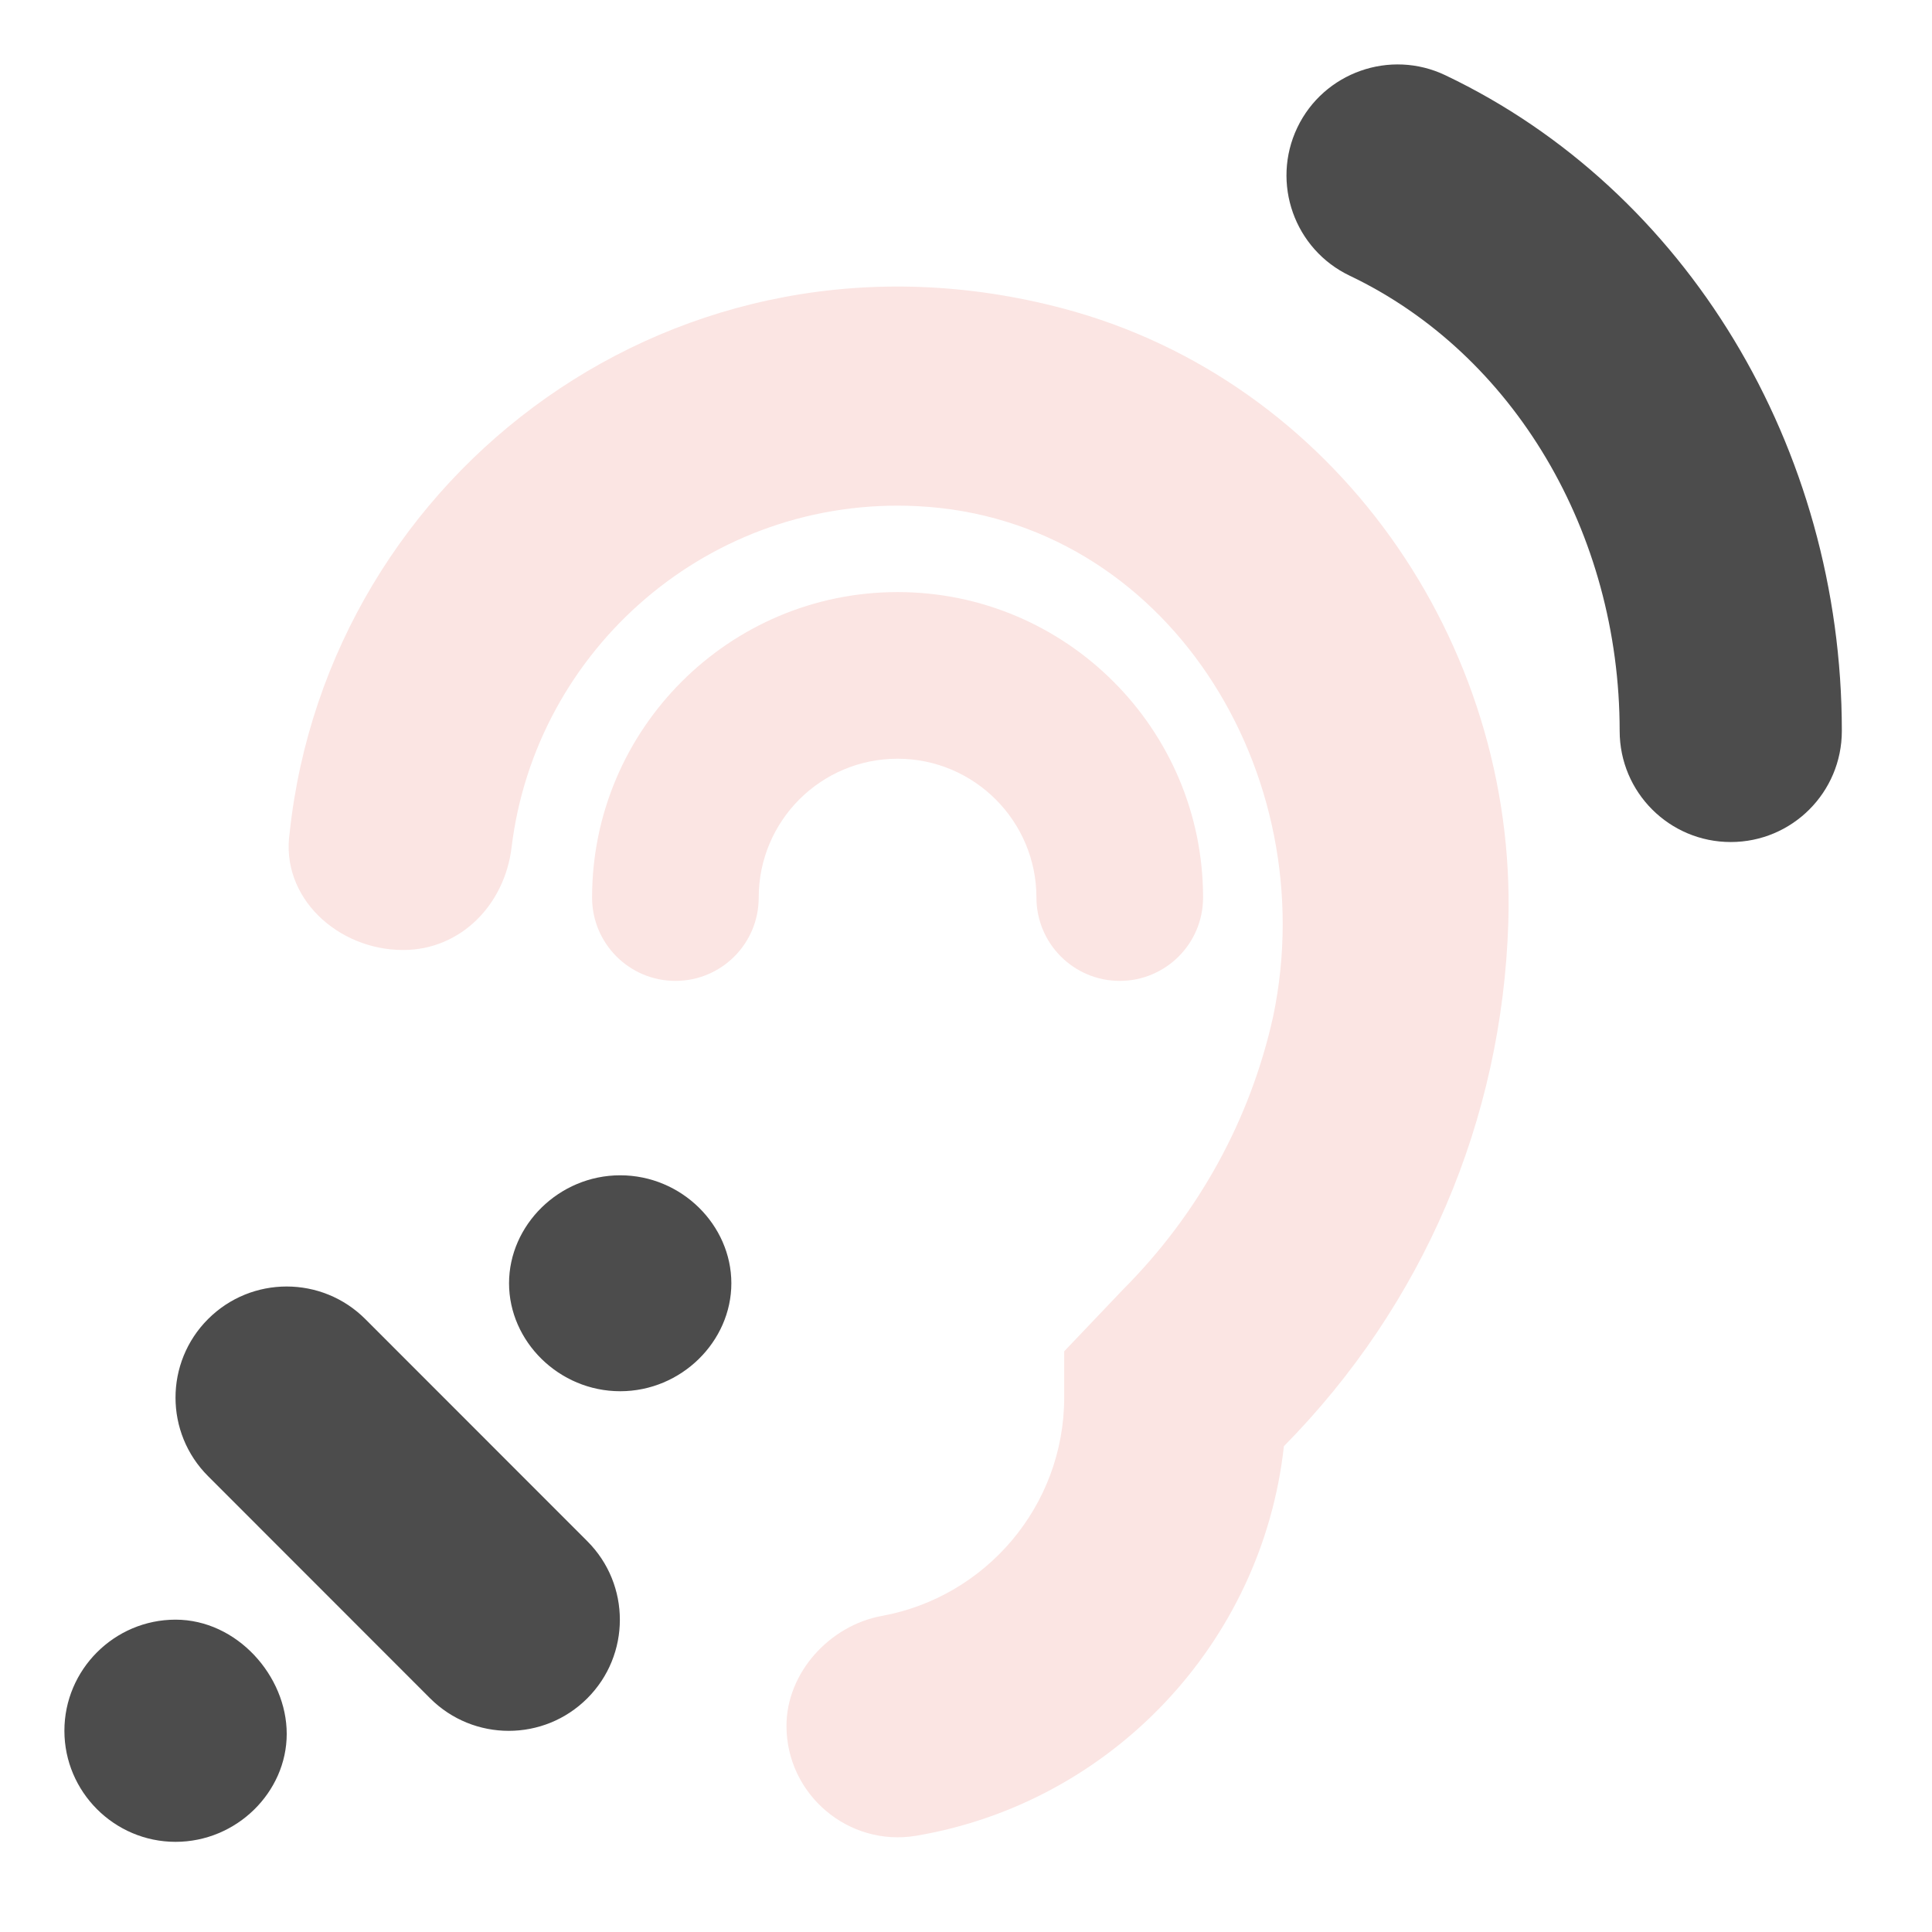 <svg width="150" height="150" viewBox="0 0 150 150" fill="none" xmlns="http://www.w3.org/2000/svg">
<g clip-path="url(#clip0_2051_4228)">
<path d="M82.544 23.951C52.653 16.032 25.484 36.762 22.493 64.623C21.738 69.661 26.22 73.758 31.298 73.758C35.775 73.758 39.182 70.235 39.718 65.793C41.587 50.37 55.138 38.489 71.227 39.298C90.555 40.267 102.789 60.004 98.853 78.892C97.088 86.884 93.085 94.22 87.161 100.15L82.625 104.915V108.487C82.625 116.95 76.504 124.006 68.453 125.462C64.405 126.208 61.062 129.874 61.062 133.998C61.062 139.329 65.882 143.415 71.138 142.526C86.21 139.981 97.991 127.626 99.681 112.284C110.492 101.32 116.632 86.962 117.106 71.612C117.772 49.85 103.595 29.528 82.544 23.951ZM69.688 58.907C75.633 58.907 80.469 63.742 80.469 69.688C80.469 73.259 83.366 76.156 86.938 76.156C90.509 76.156 93.406 73.259 93.406 69.688C93.406 56.607 82.768 45.969 69.688 45.969C56.607 45.969 45.969 56.615 45.969 69.688C45.969 73.259 48.866 76.156 52.438 76.156C56.009 76.156 58.906 73.272 58.906 69.688C58.906 63.731 63.731 58.907 69.688 58.907Z" fill="#FBE5E3"/>
<path opacity="0.7" d="M48.152 91.25C43.397 91.25 39.522 95.123 39.522 99.633C39.522 104.142 43.397 108.015 48.152 108.015C52.907 108.015 56.782 104.142 56.782 99.633C56.782 95.123 52.923 91.25 48.152 91.25ZM28.358 102.409C24.986 99.042 19.525 99.042 16.156 102.409C12.784 105.778 12.784 111.244 16.156 114.61L33.395 131.858C36.767 135.224 42.228 135.224 45.597 131.858C48.969 128.489 48.969 123.023 45.597 119.657L28.358 102.409ZM13.63 125.75C8.876 125.75 5 129.631 5 134.375C5 139.119 8.876 143 13.63 143C18.385 143 22.261 139.127 22.261 134.618C22.261 130.109 18.385 125.75 13.63 125.75ZM112.22 5.843C107.931 3.796 102.772 5.615 100.721 9.91C98.674 14.214 100.498 19.36 104.797 21.408C117.529 27.482 125.75 41.36 125.75 56.75C125.75 61.518 129.612 65.375 134.375 65.375C139.138 65.375 143 61.521 143 56.75C143 34.73 130.925 14.755 112.22 5.843Z" fill="black"/>
</g>
<defs>
<clipPath id="clip0_2051_4228">
<rect width="138" height="138" fill="white" transform="translate(5 5)"/>
</clipPath>
</defs>
</svg>
